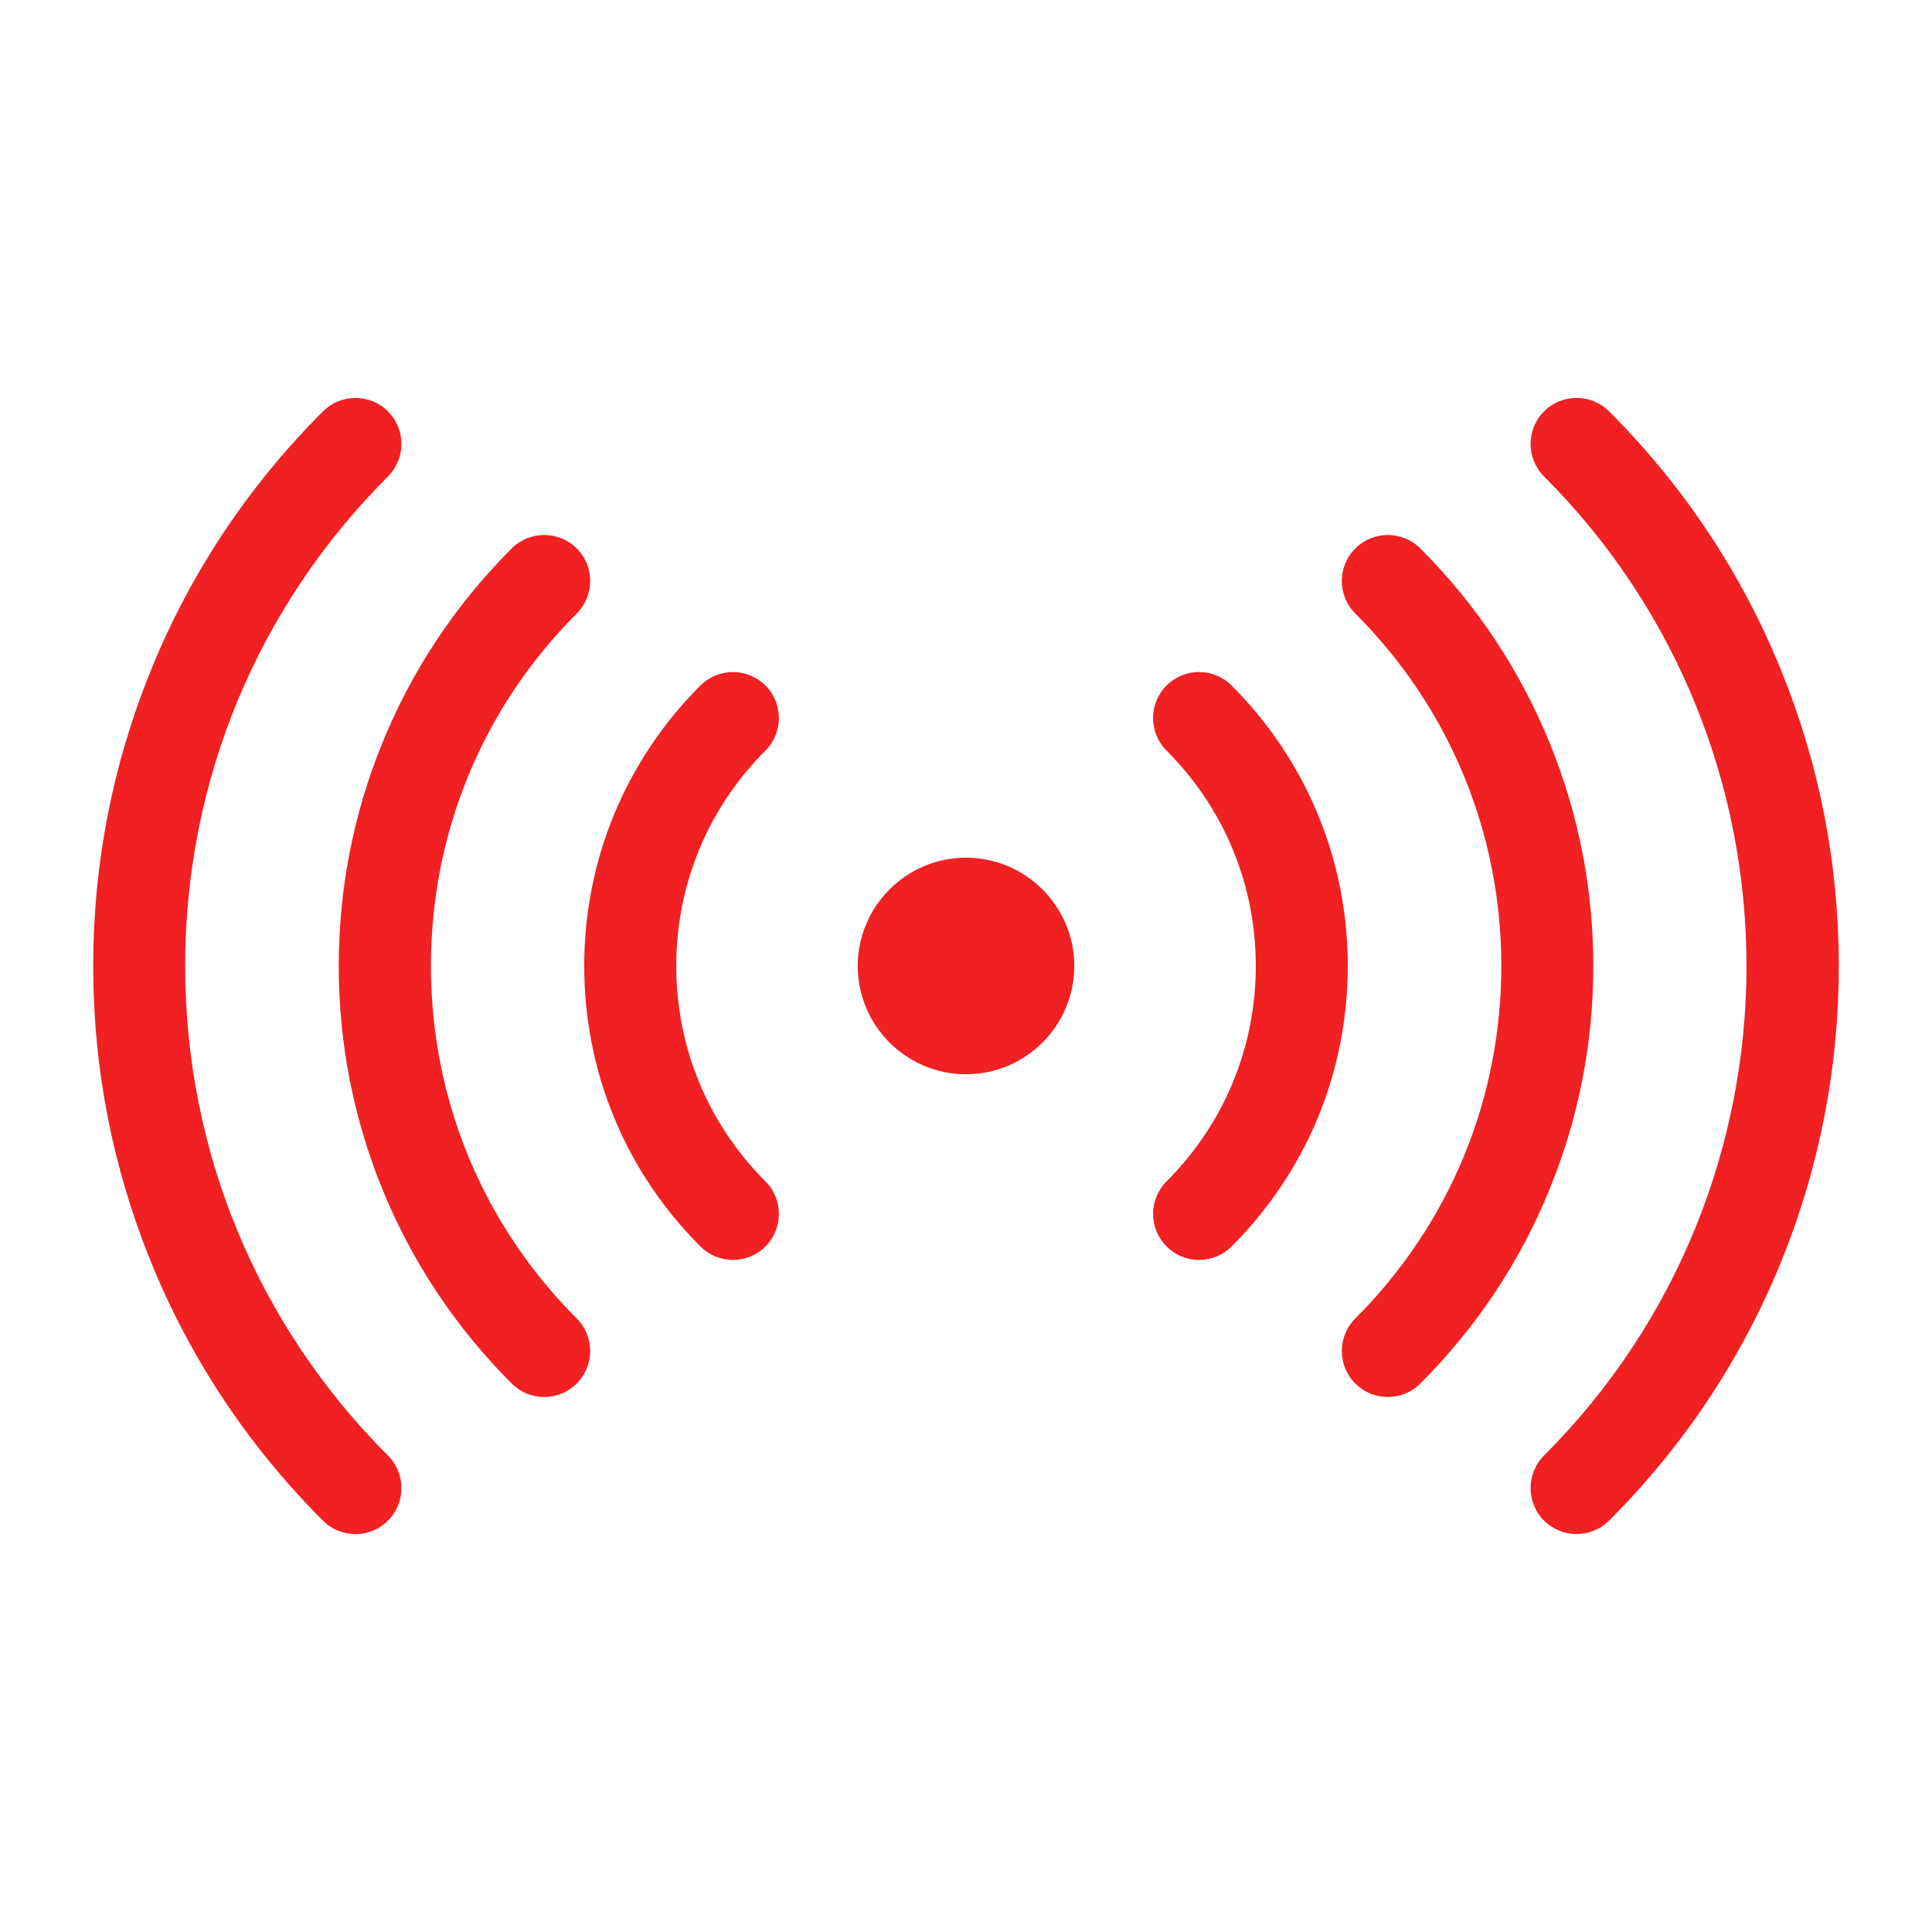 <svg width="38" height="38" viewBox="0 0 38 38" fill="none" xmlns="http://www.w3.org/2000/svg">
<path d="M35.037 13.195C34.261 11.281 33.121 9.563 31.649 8.091C31.296 7.738 30.722 7.738 30.369 8.091C30.017 8.444 30.017 9.018 30.369 9.371C35.679 14.68 35.679 23.319 30.369 28.629C30.017 28.981 30.017 29.555 30.37 29.909C30.541 30.079 30.768 30.173 31.009 30.173C31.25 30.173 31.477 30.079 31.649 29.908C33.121 28.436 34.261 26.719 35.038 24.804C35.787 22.955 36.167 21.002 36.167 18.999C36.167 16.996 35.787 15.044 35.037 13.195Z" fill="#F02023"/>
<path d="M31.338 19C31.338 17.492 31.052 16.021 30.487 14.63C29.903 13.188 29.045 11.896 27.936 10.787C27.584 10.435 27.009 10.435 26.657 10.787C26.304 11.14 26.304 11.714 26.657 12.067C28.509 13.919 29.529 16.381 29.529 19C29.529 21.619 28.509 24.081 26.657 25.933C26.304 26.285 26.304 26.859 26.657 27.212C26.828 27.383 27.055 27.477 27.297 27.477C27.538 27.477 27.765 27.383 27.936 27.212C29.045 26.104 29.903 24.811 30.487 23.369C31.052 21.978 31.338 20.508 31.338 19Z" fill="#F02023"/>
<path d="M24.224 13.483C24.053 13.312 23.826 13.218 23.584 13.218C23.343 13.218 23.115 13.312 22.944 13.483C22.592 13.836 22.592 14.41 22.944 14.763C24.076 15.895 24.7 17.399 24.7 19C24.7 20.6 24.076 22.105 22.944 23.237C22.592 23.59 22.592 24.163 22.945 24.516C23.115 24.687 23.343 24.781 23.584 24.781C23.826 24.781 24.053 24.687 24.224 24.516C25.698 23.043 26.509 21.083 26.509 19C26.509 16.916 25.697 14.957 24.224 13.483Z" fill="#F02023"/>
<path d="M19 16.87C17.826 16.87 16.871 17.826 16.871 19C16.871 20.174 17.826 21.129 19 21.129C20.174 21.129 21.13 20.174 21.13 19C21.13 17.826 20.174 16.87 19 16.87Z" fill="#F02023"/>
<path d="M15.056 13.483L15.056 13.483C14.703 13.131 14.129 13.131 13.776 13.483C12.303 14.957 11.491 16.916 11.491 19C11.491 21.084 12.303 23.043 13.776 24.516C13.947 24.687 14.175 24.781 14.416 24.781C14.657 24.781 14.885 24.687 15.056 24.516C15.408 24.163 15.408 23.59 15.056 23.237C13.924 22.105 13.301 20.601 13.301 19C13.301 17.399 13.924 15.895 15.056 14.763C15.408 14.41 15.408 13.836 15.056 13.483Z" fill="#F02023"/>
<path d="M8.476 19C8.476 16.378 9.495 13.916 11.344 12.067C11.696 11.714 11.696 11.14 11.344 10.787L11.344 10.787C10.991 10.435 10.417 10.435 10.064 10.787C8.956 11.896 8.098 13.188 7.513 14.63C6.949 16.021 6.663 17.492 6.663 19C6.663 20.508 6.949 21.978 7.513 23.37C8.098 24.811 8.956 26.104 10.064 27.212C10.235 27.383 10.462 27.477 10.704 27.477C10.945 27.477 11.172 27.383 11.344 27.212C11.696 26.859 11.696 26.285 11.344 25.933C9.495 24.084 8.476 21.622 8.476 19Z" fill="#F02023"/>
<path d="M3.642 19C3.642 15.363 5.059 11.943 7.631 9.371C7.984 9.018 7.984 8.444 7.631 8.092L7.631 8.091C7.278 7.739 6.704 7.739 6.352 8.092C4.879 9.564 3.739 11.281 2.963 13.195C2.213 15.044 1.833 16.997 1.833 19C1.833 21.003 2.213 22.956 2.963 24.805C3.739 26.719 4.879 28.436 6.352 29.909C6.522 30.079 6.75 30.174 6.991 30.174C7.233 30.174 7.46 30.079 7.631 29.909C7.984 29.556 7.984 28.982 7.631 28.629C5.059 26.057 3.642 22.637 3.642 19Z" fill="#F02023"/>
</svg>
